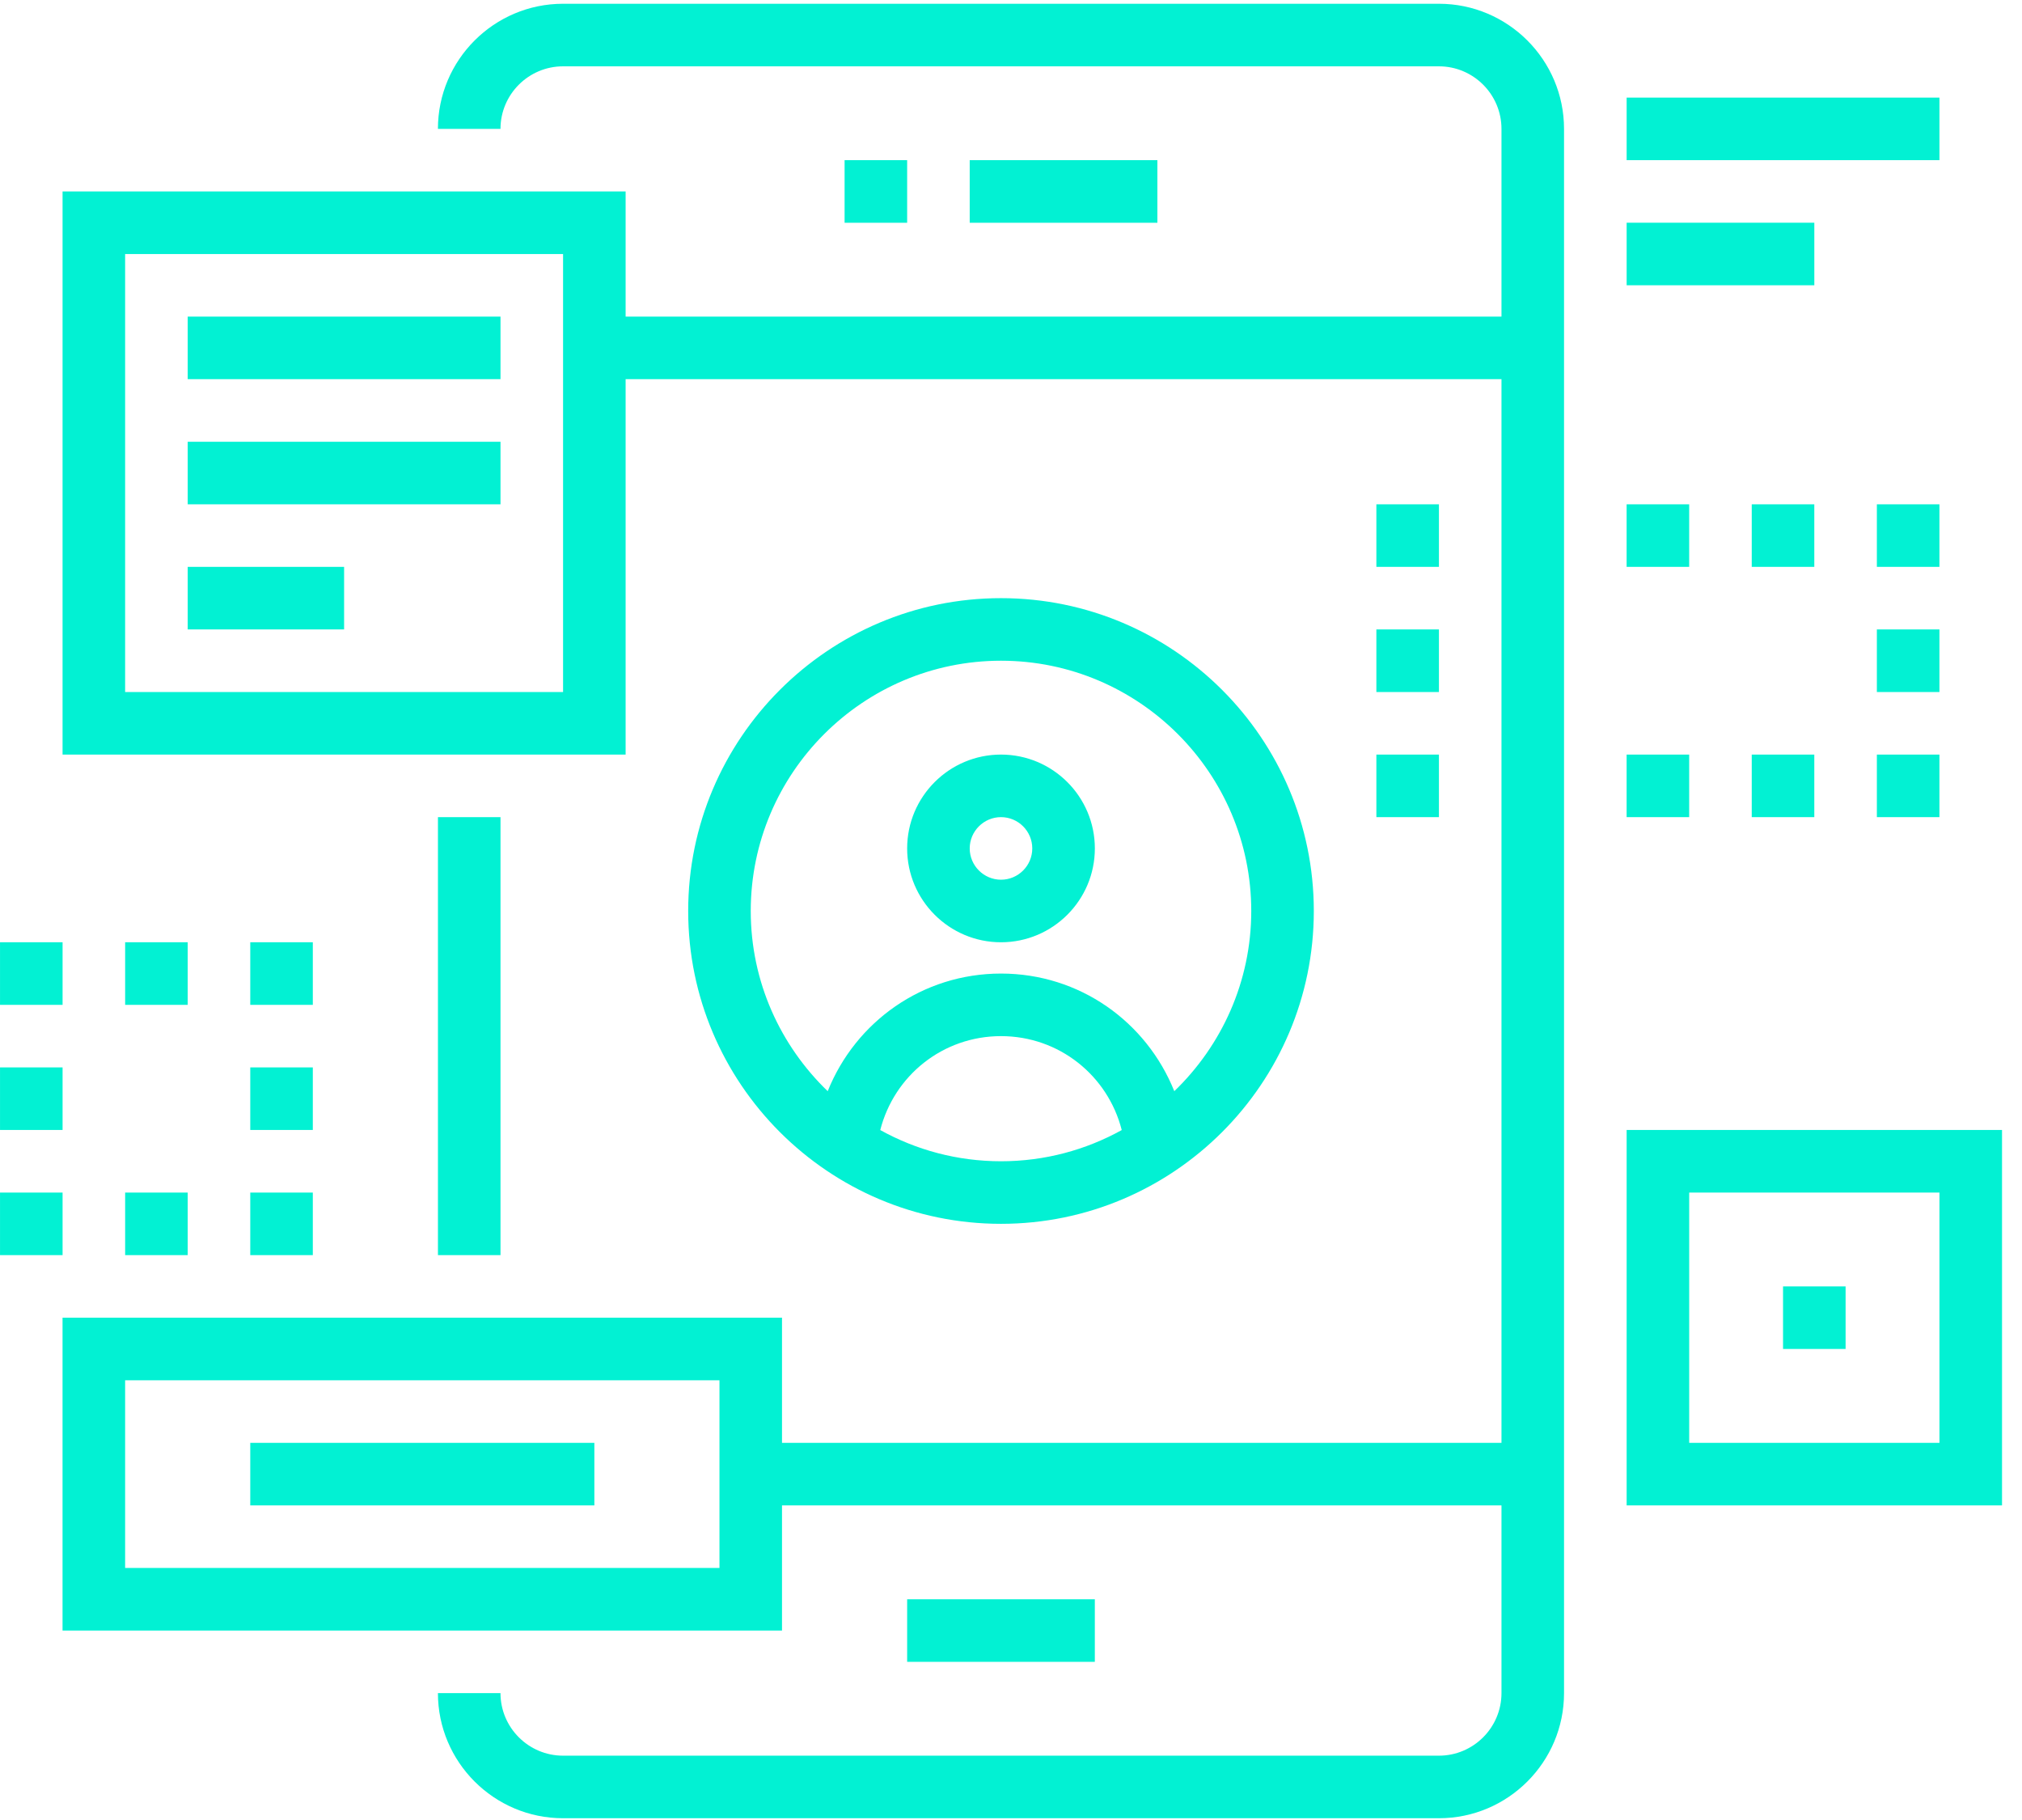 <?xml version="1.0" encoding="UTF-8"?>
<svg width="100px" height="90px" viewBox="0 0 100 90" version="1.1" xmlns="http://www.w3.org/2000/svg" xmlns:xlink="http://www.w3.org/1999/xlink">
    <!-- Generator: sketchtool 62 (101010) - https://sketch.com -->
    <title>054795D8-B35B-47AE-BBE9-AC144E77D415</title>
    <desc>Created with sketchtool.</desc>
    <g id="UI-Design-V1" stroke="none" stroke-width="1" fill="none" fill-rule="evenodd">
        <g id="Drupal-Landing-Page" transform="translate(-635, -5046)" fill="#02F1D3" fill-rule="nonzero">
            <g id="uxui" transform="translate(635, 5046)">
                <path d="M71.163,0.186 L27.847,0.186 C24.435,0.186 21.658,2.963 21.658,6.374 L24.752,6.374 C24.752,4.668 26.141,3.28 27.847,3.28 L71.163,3.28 C72.869,3.28 74.257,4.668 74.257,6.374 L74.257,15.656 L30.941,15.656 L30.941,9.468 L3.094,9.468 L3.094,37.314 L30.941,37.314 L30.941,18.75 L74.257,18.75 L74.257,71.349 L38.675,71.349 L38.675,65.161 L3.093,65.161 L3.093,80.631 L38.675,80.631 L38.675,74.443 L74.257,74.443 L74.257,83.725 C74.257,85.431 72.869,86.819 71.163,86.819 L27.847,86.819 C26.141,86.819 24.752,85.431 24.752,83.725 L21.658,83.725 C21.658,87.136 24.435,89.913 27.847,89.913 L71.163,89.913 C74.575,89.913 77.351,87.136 77.351,83.725 L77.351,6.374 C77.351,2.963 74.575,0.186 71.163,0.186 Z M27.847,34.22 L6.188,34.22 L6.188,12.562 L27.847,12.562 L27.847,34.22 Z M35.582,77.537 L6.188,77.537 L6.188,68.255 L35.582,68.255 L35.582,77.537 Z M54.146,79.084 L54.146,82.178 L44.864,82.178 L44.864,79.084 L54.146,79.084 Z M57.24,7.921 L57.24,11.015 L47.958,11.015 L47.958,7.921 L57.24,7.921 Z M44.864,7.921 L44.864,11.015 L41.77,11.015 L41.77,7.921 L44.864,7.921 Z M24.753,40.408 L24.753,62.066 L21.659,62.066 L21.659,40.408 L24.753,40.408 Z M49.505,46.596 C52.066,46.596 54.147,44.515 54.147,41.955 C54.147,39.395 52.066,37.314 49.505,37.314 C46.945,37.314 44.864,39.395 44.864,41.955 C44.864,44.515 46.945,46.596 49.505,46.596 Z M49.505,40.408 C50.36,40.408 51.052,41.104 51.052,41.955 C51.052,42.806 50.36,43.502 49.505,43.502 C48.655,43.502 47.958,42.806 47.958,41.955 C47.958,41.104 48.655,40.408 49.505,40.408 Z M64.976,45.049 C64.976,36.517 58.037,29.579 49.505,29.579 C40.974,29.579 34.035,36.517 34.035,45.049 C34.035,53.581 40.974,60.519 49.505,60.519 C58.037,60.519 64.976,53.581 64.976,45.049 Z M43.534,55.882 C44.223,53.182 46.632,51.237 49.506,51.237 C52.375,51.237 54.789,53.182 55.477,55.882 C53.706,56.864 51.671,57.425 49.506,57.425 C47.34,57.425 45.305,56.864 43.534,55.882 Z M37.129,45.049 C37.129,38.227 42.683,32.673 49.506,32.673 C56.328,32.673 61.882,38.227 61.882,45.049 C61.882,48.545 60.416,51.705 58.076,53.96 C56.699,50.525 53.389,48.143 49.506,48.143 C45.623,48.143 42.312,50.525 40.935,53.96 C38.595,51.705 37.129,48.549 37.129,45.049 Z M92.822,37.314 L95.917,37.314 L95.917,40.408 L92.822,40.408 L92.822,37.314 Z M83.54,40.408 L80.446,40.408 L80.446,37.314 L83.54,37.314 L83.54,40.408 Z M86.634,37.314 L89.728,37.314 L89.728,40.408 L86.634,40.408 L86.634,37.314 Z M68.07,37.314 L71.164,37.314 L71.164,40.408 L68.07,40.408 L68.07,37.314 Z M68.07,31.126 L71.164,31.126 L71.164,34.22 L68.07,34.22 L68.07,31.126 Z M71.164,28.032 L68.07,28.032 L68.07,24.938 L71.164,24.938 L71.164,28.032 Z M83.54,28.032 L80.446,28.032 L80.446,24.938 L83.54,24.938 L83.54,28.032 Z M89.728,28.032 L86.634,28.032 L86.634,24.938 L89.728,24.938 L89.728,28.032 Z M95.917,28.032 L92.822,28.032 L92.822,24.938 L95.917,24.938 L95.917,28.032 Z M95.917,34.22 L92.822,34.22 L92.822,31.126 L95.917,31.126 L95.917,34.22 Z M24.753,24.938 L9.283,24.938 L9.283,21.844 L24.753,21.844 L24.753,24.938 Z M17.018,31.126 L9.283,31.126 L9.283,28.032 L17.018,28.032 L17.018,31.126 Z M24.753,18.75 L9.283,18.75 L9.283,15.655 L24.753,15.655 L24.753,18.75 Z M12.377,58.972 L15.471,58.972 L15.471,62.066 L12.377,62.066 L12.377,58.972 Z M6.189,58.972 L9.283,58.972 L9.283,62.066 L6.189,62.066 L6.189,58.972 Z M3.095,62.066 L0.001,62.066 L0.001,58.972 L3.095,58.972 L3.095,62.066 Z M3.095,55.878 L0.001,55.878 L0.001,52.784 L3.095,52.784 L3.095,55.878 Z M3.095,49.69 L0.001,49.69 L0.001,46.596 L3.095,46.596 L3.095,49.69 Z M9.283,49.69 L6.189,49.69 L6.189,46.596 L9.283,46.596 L9.283,49.69 Z M15.471,49.69 L12.377,49.69 L12.377,46.596 L15.471,46.596 L15.471,49.69 Z M12.377,52.784 L15.471,52.784 L15.471,55.878 L12.377,55.878 L12.377,52.784 Z M29.395,74.443 L12.377,74.443 L12.377,71.349 L29.395,71.349 L29.395,74.443 Z M89.729,14.108 L80.447,14.108 L80.447,11.014 L89.729,11.014 L89.729,14.108 Z M95.918,7.92 L80.447,7.92 L80.447,4.826 L95.918,4.826 L95.918,7.92 Z M80.447,55.878 L80.447,74.443 L99.012,74.443 L99.012,55.878 L80.447,55.878 Z M95.918,71.349 L83.541,71.349 L83.541,58.972 L95.918,58.972 L95.918,71.349 Z M91.276,66.707 L88.182,66.707 L88.182,63.613 L91.276,63.613 L91.276,66.707 Z" id="Shape"></path>
            </g>
        </g>
    </g>
</svg>